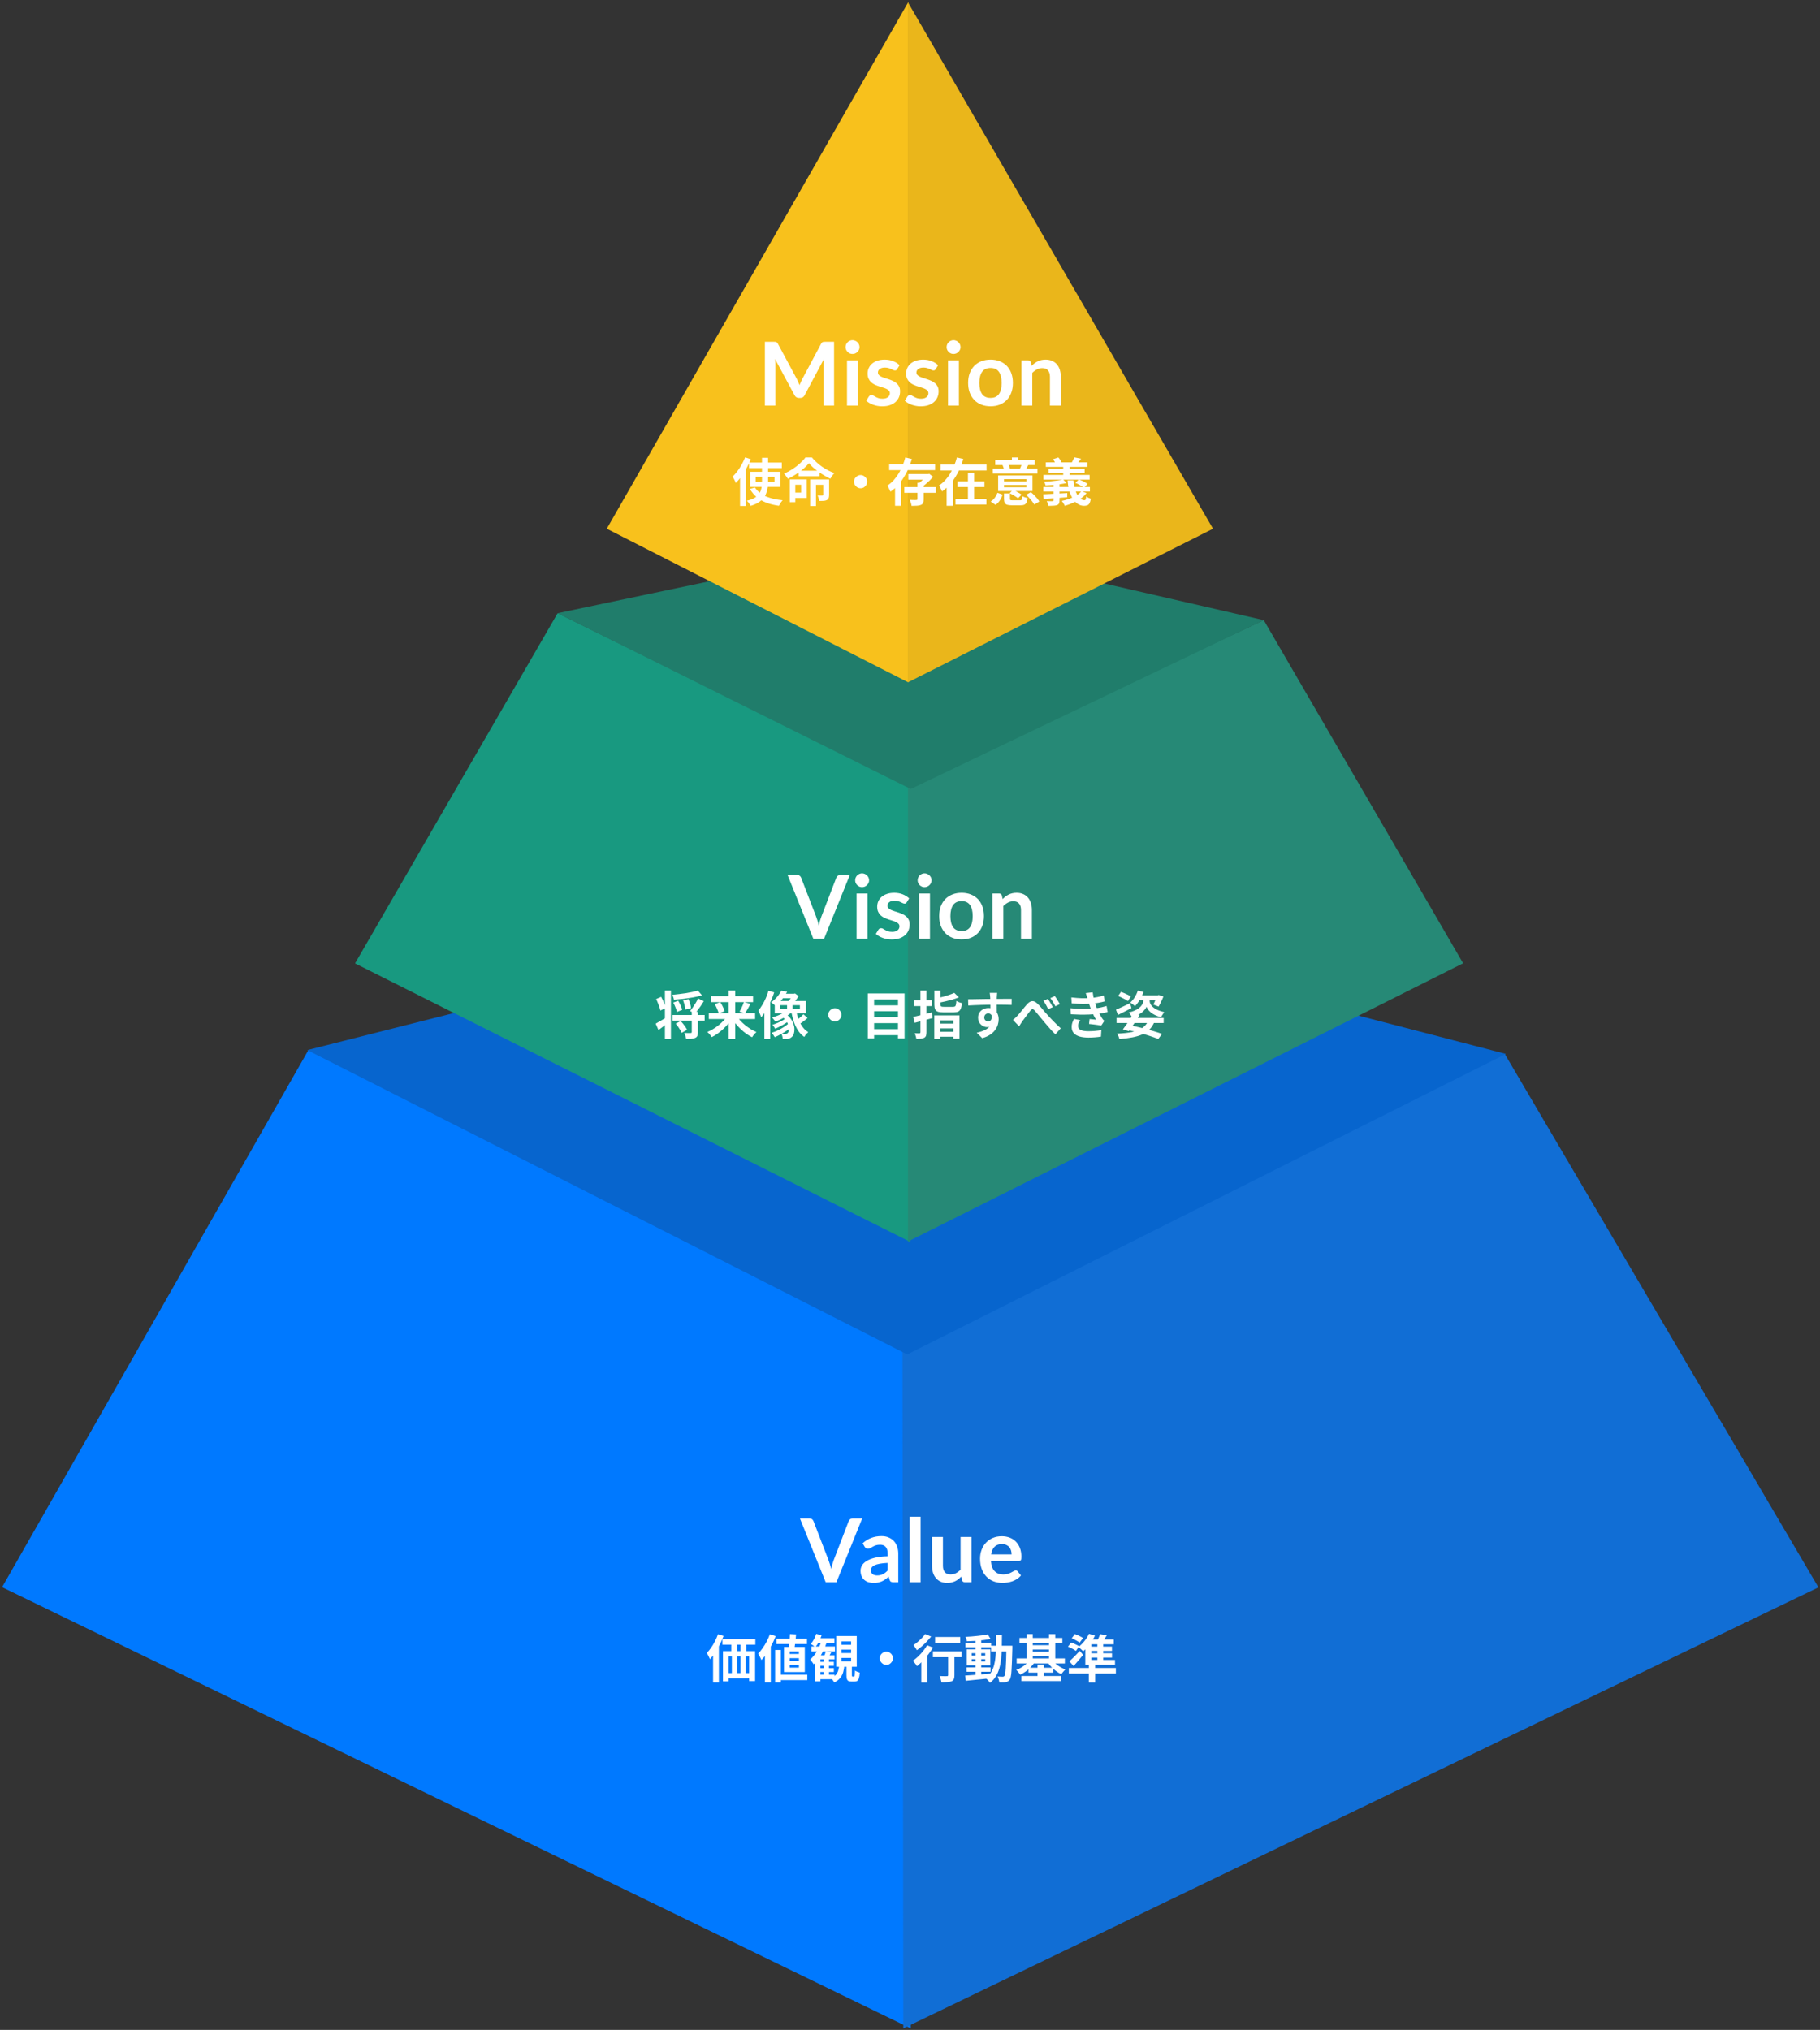 <svg width="495" height="552" viewBox="0 0 495 552" fill="none" xmlns="http://www.w3.org/2000/svg">
<rect x="0" y="0" width="495" height="552" fill="#333333" stroke="none"/>
<path d="M247.715 367.258V551.584L0.572 431.609L83.882 285.549L247.715 367.258Z" fill="#0079FF"/>
<path d="M409.257 286.593L494.572 431.658L245.673 551.584L245.45 367.265L409.257 286.593Z" fill="#116ED5"/>
<path d="M246.741 244.331L83.572 285.553L246.741 368.317L409.572 286.594L246.741 244.331Z" fill="#0765CE"/>
<path d="M247.715 214.061L247.563 337.719L96.563 261.976L151.666 166.743L247.715 214.061Z" fill="#189980"/>
<path d="M397.937 261.951L343.712 168.628L246.937 214.032V337.612L397.937 261.951Z" fill="#268976"/>
<path d="M151.666 166.745L247.701 146.56L343.718 168.639L247.701 214.552L151.666 166.745Z" fill="#207D6B"/>
<path d="M247.028 185.558V0.584L165.033 143.778L247.028 185.558Z" fill="#F8C11C"/>
<path d="M246.914 185.558L329.914 143.778L246.914 0.584V185.558Z" fill="#EAB61B"/>
<path d="M216.743 103.098C216.879 103.354 217.003 103.622 217.115 103.902C217.235 104.174 217.351 104.45 217.463 104.73C217.575 104.442 217.691 104.158 217.811 103.878C217.931 103.598 218.059 103.33 218.195 103.074L223.331 93.462C223.395 93.342 223.459 93.246 223.523 93.174C223.595 93.102 223.671 93.05 223.751 93.018C223.839 92.986 223.935 92.966 224.039 92.958C224.143 92.95 224.267 92.946 224.411 92.946H226.847V110.298H224.003V99.09C224.003 98.882 224.007 98.654 224.015 98.406C224.031 98.158 224.051 97.906 224.075 97.65L218.831 107.49C218.711 107.714 218.555 107.89 218.363 108.018C218.171 108.138 217.947 108.198 217.691 108.198H217.247C216.991 108.198 216.767 108.138 216.575 108.018C216.383 107.89 216.227 107.714 216.107 107.49L210.791 97.614C210.823 97.878 210.843 98.138 210.851 98.394C210.867 98.642 210.875 98.874 210.875 99.09V110.298H208.031V92.946H210.467C210.611 92.946 210.735 92.95 210.839 92.958C210.943 92.966 211.035 92.986 211.115 93.018C211.203 93.05 211.283 93.102 211.355 93.174C211.427 93.246 211.495 93.342 211.559 93.462L216.743 103.098ZM233.331 97.986V110.298H230.367V97.986H233.331ZM233.775 94.398C233.775 94.654 233.723 94.894 233.619 95.118C233.515 95.342 233.375 95.538 233.199 95.706C233.031 95.874 232.831 96.01 232.599 96.114C232.367 96.21 232.119 96.258 231.855 96.258C231.599 96.258 231.355 96.21 231.123 96.114C230.899 96.01 230.703 95.874 230.535 95.706C230.367 95.538 230.231 95.342 230.127 95.118C230.031 94.894 229.983 94.654 229.983 94.398C229.983 94.134 230.031 93.886 230.127 93.654C230.231 93.422 230.367 93.222 230.535 93.054C230.703 92.886 230.899 92.754 231.123 92.658C231.355 92.554 231.599 92.502 231.855 92.502C232.119 92.502 232.367 92.554 232.599 92.658C232.831 92.754 233.031 92.886 233.199 93.054C233.375 93.222 233.515 93.422 233.619 93.654C233.723 93.886 233.775 94.134 233.775 94.398ZM243.999 100.386C243.919 100.514 243.835 100.606 243.747 100.662C243.659 100.71 243.547 100.734 243.411 100.734C243.267 100.734 243.111 100.694 242.943 100.614C242.783 100.534 242.595 100.446 242.379 100.35C242.163 100.246 241.915 100.154 241.635 100.074C241.363 99.994 241.039 99.954 240.663 99.954C240.079 99.954 239.619 100.078 239.283 100.326C238.947 100.574 238.779 100.898 238.779 101.298C238.779 101.562 238.863 101.786 239.031 101.97C239.207 102.146 239.435 102.302 239.715 102.438C240.003 102.574 240.327 102.698 240.687 102.81C241.047 102.914 241.415 103.03 241.791 103.158C242.167 103.286 242.535 103.434 242.895 103.602C243.255 103.762 243.575 103.97 243.855 104.226C244.143 104.474 244.371 104.774 244.539 105.126C244.715 105.478 244.803 105.902 244.803 106.398C244.803 106.99 244.695 107.538 244.479 108.042C244.263 108.538 243.947 108.97 243.531 109.338C243.115 109.698 242.599 109.982 241.983 110.19C241.375 110.39 240.675 110.49 239.883 110.49C239.459 110.49 239.043 110.45 238.635 110.37C238.235 110.298 237.847 110.194 237.471 110.058C237.103 109.922 236.759 109.762 236.439 109.578C236.127 109.394 235.851 109.194 235.611 108.978L236.295 107.85C236.383 107.714 236.487 107.61 236.607 107.538C236.727 107.466 236.879 107.43 237.063 107.43C237.247 107.43 237.419 107.482 237.579 107.586C237.747 107.69 237.939 107.802 238.155 107.922C238.371 108.042 238.623 108.154 238.911 108.258C239.207 108.362 239.579 108.414 240.027 108.414C240.379 108.414 240.679 108.374 240.927 108.294C241.183 108.206 241.391 108.094 241.551 107.958C241.719 107.822 241.839 107.666 241.911 107.49C241.991 107.306 242.031 107.118 242.031 106.926C242.031 106.638 241.943 106.402 241.767 106.218C241.599 106.034 241.371 105.874 241.083 105.738C240.803 105.602 240.479 105.482 240.111 105.378C239.751 105.266 239.379 105.146 238.995 105.018C238.619 104.89 238.247 104.742 237.879 104.574C237.519 104.398 237.195 104.178 236.907 103.914C236.627 103.65 236.399 103.326 236.223 102.942C236.055 102.558 235.971 102.094 235.971 101.55C235.971 101.046 236.071 100.566 236.271 100.11C236.471 99.654 236.763 99.258 237.147 98.922C237.539 98.578 238.023 98.306 238.599 98.106C239.183 97.898 239.855 97.794 240.615 97.794C241.463 97.794 242.235 97.934 242.931 98.214C243.627 98.494 244.207 98.862 244.671 99.318L243.999 100.386ZM254.475 100.386C254.395 100.514 254.311 100.606 254.223 100.662C254.135 100.71 254.023 100.734 253.887 100.734C253.743 100.734 253.587 100.694 253.419 100.614C253.259 100.534 253.071 100.446 252.855 100.35C252.639 100.246 252.391 100.154 252.111 100.074C251.839 99.994 251.515 99.954 251.139 99.954C250.555 99.954 250.095 100.078 249.759 100.326C249.423 100.574 249.255 100.898 249.255 101.298C249.255 101.562 249.339 101.786 249.507 101.97C249.683 102.146 249.911 102.302 250.191 102.438C250.479 102.574 250.803 102.698 251.163 102.81C251.523 102.914 251.891 103.03 252.267 103.158C252.643 103.286 253.011 103.434 253.371 103.602C253.731 103.762 254.051 103.97 254.331 104.226C254.619 104.474 254.847 104.774 255.015 105.126C255.191 105.478 255.279 105.902 255.279 106.398C255.279 106.99 255.171 107.538 254.955 108.042C254.739 108.538 254.423 108.97 254.007 109.338C253.591 109.698 253.075 109.982 252.459 110.19C251.851 110.39 251.151 110.49 250.359 110.49C249.935 110.49 249.519 110.45 249.111 110.37C248.711 110.298 248.323 110.194 247.947 110.058C247.579 109.922 247.235 109.762 246.915 109.578C246.603 109.394 246.327 109.194 246.087 108.978L246.771 107.85C246.859 107.714 246.963 107.61 247.083 107.538C247.203 107.466 247.355 107.43 247.539 107.43C247.723 107.43 247.895 107.482 248.055 107.586C248.223 107.69 248.415 107.802 248.631 107.922C248.847 108.042 249.099 108.154 249.387 108.258C249.683 108.362 250.055 108.414 250.503 108.414C250.855 108.414 251.155 108.374 251.403 108.294C251.659 108.206 251.867 108.094 252.027 107.958C252.195 107.822 252.315 107.666 252.387 107.49C252.467 107.306 252.507 107.118 252.507 106.926C252.507 106.638 252.419 106.402 252.243 106.218C252.075 106.034 251.847 105.874 251.559 105.738C251.279 105.602 250.955 105.482 250.587 105.378C250.227 105.266 249.855 105.146 249.471 105.018C249.095 104.89 248.723 104.742 248.355 104.574C247.995 104.398 247.671 104.178 247.383 103.914C247.103 103.65 246.875 103.326 246.699 102.942C246.531 102.558 246.447 102.094 246.447 101.55C246.447 101.046 246.547 100.566 246.747 100.11C246.947 99.654 247.239 99.258 247.623 98.922C248.015 98.578 248.499 98.306 249.075 98.106C249.659 97.898 250.331 97.794 251.091 97.794C251.939 97.794 252.711 97.934 253.407 98.214C254.103 98.494 254.683 98.862 255.147 99.318L254.475 100.386ZM260.8 97.986V110.298H257.836V97.986H260.8ZM261.244 94.398C261.244 94.654 261.192 94.894 261.088 95.118C260.984 95.342 260.844 95.538 260.668 95.706C260.5 95.874 260.3 96.01 260.068 96.114C259.836 96.21 259.588 96.258 259.324 96.258C259.068 96.258 258.824 96.21 258.592 96.114C258.368 96.01 258.172 95.874 258.004 95.706C257.836 95.538 257.7 95.342 257.596 95.118C257.5 94.894 257.452 94.654 257.452 94.398C257.452 94.134 257.5 93.886 257.596 93.654C257.7 93.422 257.836 93.222 258.004 93.054C258.172 92.886 258.368 92.754 258.592 92.658C258.824 92.554 259.068 92.502 259.324 92.502C259.588 92.502 259.836 92.554 260.068 92.658C260.3 92.754 260.5 92.886 260.668 93.054C260.844 93.222 260.984 93.422 261.088 93.654C261.192 93.886 261.244 94.134 261.244 94.398ZM269.416 97.794C270.336 97.794 271.168 97.942 271.912 98.238C272.664 98.534 273.304 98.954 273.832 99.498C274.36 100.042 274.768 100.706 275.056 101.49C275.344 102.274 275.488 103.15 275.488 104.118C275.488 105.094 275.344 105.974 275.056 106.758C274.768 107.542 274.36 108.21 273.832 108.762C273.304 109.314 272.664 109.738 271.912 110.034C271.168 110.33 270.336 110.478 269.416 110.478C268.496 110.478 267.66 110.33 266.908 110.034C266.156 109.738 265.512 109.314 264.976 108.762C264.448 108.21 264.036 107.542 263.74 106.758C263.452 105.974 263.308 105.094 263.308 104.118C263.308 103.15 263.452 102.274 263.74 101.49C264.036 100.706 264.448 100.042 264.976 99.498C265.512 98.954 266.156 98.534 266.908 98.238C267.66 97.942 268.496 97.794 269.416 97.794ZM269.416 108.198C270.44 108.198 271.196 107.854 271.684 107.166C272.18 106.478 272.428 105.47 272.428 104.142C272.428 102.814 272.18 101.802 271.684 101.106C271.196 100.41 270.44 100.062 269.416 100.062C268.376 100.062 267.608 100.414 267.112 101.118C266.616 101.814 266.368 102.822 266.368 104.142C266.368 105.462 266.616 106.47 267.112 107.166C267.608 107.854 268.376 108.198 269.416 108.198ZM277.8 110.298V97.986H279.612C279.996 97.986 280.248 98.166 280.368 98.526L280.572 99.498C280.82 99.242 281.08 99.01 281.352 98.802C281.632 98.594 281.924 98.414 282.228 98.262C282.54 98.11 282.872 97.994 283.224 97.914C283.576 97.834 283.96 97.794 284.376 97.794C285.048 97.794 285.644 97.91 286.164 98.142C286.684 98.366 287.116 98.686 287.46 99.102C287.812 99.51 288.076 100.002 288.252 100.578C288.436 101.146 288.528 101.774 288.528 102.462V110.298H285.564V102.462C285.564 101.71 285.388 101.13 285.036 100.722C284.692 100.306 284.172 100.098 283.476 100.098C282.964 100.098 282.484 100.214 282.036 100.446C281.588 100.678 281.164 100.994 280.764 101.394V110.298H277.8Z" fill="white"/>
<path d="M203.716 125.78H212.634V127.292H203.716V125.78ZM205.536 129.644V131.03H210.646V129.644H205.536ZM204.01 128.286H212.27V132.402H204.01V128.286ZM205.326 132.556C205.755 133.219 206.325 133.793 207.034 134.278C207.743 134.754 208.588 135.137 209.568 135.426C210.548 135.716 211.645 135.916 212.858 136.028C212.737 136.15 212.611 136.299 212.48 136.476C212.359 136.654 212.242 136.836 212.13 137.022C212.027 137.209 211.939 137.377 211.864 137.526C210.604 137.358 209.47 137.083 208.462 136.7C207.463 136.327 206.591 135.832 205.844 135.216C205.107 134.591 204.477 133.84 203.954 132.962L205.326 132.556ZM207.244 124.492H208.91V130.876C208.91 131.446 208.873 132.006 208.798 132.556C208.723 133.098 208.588 133.62 208.392 134.124C208.205 134.619 207.935 135.081 207.58 135.51C207.225 135.94 206.768 136.327 206.208 136.672C205.648 137.018 204.967 137.307 204.164 137.54C204.108 137.419 204.015 137.27 203.884 137.092C203.763 136.924 203.637 136.752 203.506 136.574C203.375 136.406 203.249 136.266 203.128 136.154C203.884 135.986 204.509 135.772 205.004 135.51C205.508 135.24 205.909 134.932 206.208 134.586C206.507 134.241 206.731 133.872 206.88 133.48C207.029 133.079 207.127 132.659 207.174 132.22C207.221 131.782 207.244 131.329 207.244 130.862V124.492ZM202.652 124.366L204.206 124.87C203.889 125.664 203.511 126.457 203.072 127.25C202.643 128.034 202.176 128.781 201.672 129.49C201.177 130.19 200.664 130.806 200.132 131.338C200.085 131.198 200.011 131.021 199.908 130.806C199.805 130.592 199.693 130.372 199.572 130.148C199.451 129.924 199.343 129.747 199.25 129.616C199.698 129.187 200.132 128.692 200.552 128.132C200.981 127.572 201.373 126.97 201.728 126.326C202.083 125.682 202.391 125.029 202.652 124.366ZM201.28 128.258L202.876 126.662V126.676V137.582H201.28V128.258ZM220.012 125.962C219.62 126.457 219.121 126.961 218.514 127.474C217.907 127.988 217.24 128.482 216.512 128.958C215.793 129.425 215.051 129.84 214.286 130.204C214.211 130.064 214.113 129.91 213.992 129.742C213.88 129.574 213.759 129.406 213.628 129.238C213.497 129.061 213.371 128.912 213.25 128.79C214.043 128.454 214.813 128.044 215.56 127.558C216.316 127.064 216.993 126.541 217.59 125.99C218.197 125.44 218.687 124.908 219.06 124.394H220.824C221.216 124.87 221.65 125.323 222.126 125.752C222.602 126.182 223.101 126.578 223.624 126.942C224.156 127.306 224.697 127.633 225.248 127.922C225.808 128.202 226.373 128.445 226.942 128.65C226.727 128.865 226.522 129.112 226.326 129.392C226.139 129.663 225.971 129.924 225.822 130.176C225.299 129.924 224.763 129.64 224.212 129.322C223.661 128.996 223.125 128.646 222.602 128.272C222.079 127.899 221.594 127.516 221.146 127.124C220.707 126.732 220.329 126.345 220.012 125.962ZM217.226 128.006H222.882V129.504H217.226V128.006ZM215.518 130.358H219.424V135.412H215.518V133.956H217.898V131.814H215.518V130.358ZM220.334 130.372H224.366V131.828H221.93V137.596H220.334V130.372ZM223.89 130.372H225.5V134.572C225.5 134.927 225.458 135.216 225.374 135.44C225.299 135.664 225.136 135.842 224.884 135.972C224.651 136.094 224.361 136.168 224.016 136.196C223.68 136.215 223.283 136.224 222.826 136.224C222.798 136 222.737 135.744 222.644 135.454C222.56 135.165 222.471 134.918 222.378 134.712C222.649 134.722 222.91 134.731 223.162 134.74C223.414 134.74 223.582 134.736 223.666 134.726C223.75 134.726 223.806 134.712 223.834 134.684C223.871 134.656 223.89 134.6 223.89 134.516V130.372ZM214.804 130.358H216.302V136.546H214.804V130.358ZM234.068 129.182C234.404 129.182 234.703 129.266 234.964 129.434C235.235 129.593 235.449 129.808 235.608 130.078C235.776 130.34 235.86 130.638 235.86 130.974C235.86 131.301 235.776 131.6 235.608 131.87C235.449 132.141 235.235 132.36 234.964 132.528C234.703 132.687 234.404 132.766 234.068 132.766C233.741 132.766 233.443 132.687 233.172 132.528C232.901 132.36 232.682 132.141 232.514 131.87C232.355 131.6 232.276 131.301 232.276 130.974C232.276 130.638 232.355 130.34 232.514 130.078C232.682 129.808 232.901 129.593 233.172 129.434C233.443 129.266 233.741 129.182 234.068 129.182ZM245.954 132.444H254.536V134.012H245.954V132.444ZM247.032 128.916H252.38V130.428H247.032V128.916ZM249.524 131.282H251.218V135.762C251.218 136.182 251.167 136.509 251.064 136.742C250.971 136.985 250.775 137.167 250.476 137.288C250.177 137.419 249.818 137.494 249.398 137.512C248.987 137.54 248.497 137.554 247.928 137.554C247.9 137.302 247.839 137.027 247.746 136.728C247.662 136.43 247.569 136.164 247.466 135.93C247.699 135.94 247.937 135.949 248.18 135.958C248.423 135.968 248.637 135.972 248.824 135.972C249.02 135.963 249.151 135.958 249.216 135.958C249.337 135.949 249.417 135.93 249.454 135.902C249.501 135.874 249.524 135.814 249.524 135.72V131.282ZM251.974 128.916H252.394L252.73 128.832L253.78 129.658C253.509 129.976 253.201 130.307 252.856 130.652C252.511 130.988 252.151 131.315 251.778 131.632C251.414 131.94 251.055 132.211 250.7 132.444C250.597 132.295 250.453 132.122 250.266 131.926C250.089 131.73 249.935 131.581 249.804 131.478C250.075 131.282 250.35 131.054 250.63 130.792C250.91 130.522 251.167 130.246 251.4 129.966C251.643 129.686 251.834 129.444 251.974 129.238V128.916ZM241.838 126.228H254.326V127.838H241.838V126.228ZM246.22 124.394L248.012 124.814C247.667 125.953 247.233 127.073 246.71 128.174C246.187 129.266 245.553 130.288 244.806 131.24C244.069 132.192 243.196 133.014 242.188 133.704C242.132 133.546 242.053 133.368 241.95 133.172C241.857 132.967 241.754 132.762 241.642 132.556C241.539 132.351 241.441 132.183 241.348 132.052C241.983 131.632 242.561 131.133 243.084 130.554C243.607 129.966 244.069 129.336 244.47 128.664C244.871 127.983 245.217 127.278 245.506 126.55C245.805 125.822 246.043 125.104 246.22 124.394ZM243.434 130.232H245.128V137.526H243.434V130.232ZM255.838 126.34H268.326V127.95H255.838V126.34ZM260.402 130.876H267.752V132.43H260.402V130.876ZM259.87 135.636H268.284V137.19H259.87V135.636ZM263.258 128.552H264.952V136.462H263.258V128.552ZM260.262 124.394L262.012 124.814C261.667 125.934 261.233 127.04 260.71 128.132C260.187 129.224 259.557 130.242 258.82 131.184C258.083 132.127 257.215 132.939 256.216 133.62C256.16 133.462 256.081 133.284 255.978 133.088C255.885 132.892 255.787 132.696 255.684 132.5C255.581 132.304 255.483 132.141 255.39 132.01C256.025 131.6 256.599 131.105 257.112 130.526C257.635 129.948 258.097 129.318 258.498 128.636C258.899 127.955 259.245 127.255 259.534 126.536C259.833 125.818 260.075 125.104 260.262 124.394ZM257.462 130.26H259.156V137.526H257.462V130.26ZM273.072 132.5H279.148V131.884H273.072V132.5ZM273.072 130.904H279.148V130.302H273.072V130.904ZM280.814 129.28V133.536H271.476V129.28H280.814ZM279.666 126.466C279.517 126.737 279.377 126.984 279.246 127.208C279.115 127.423 278.999 127.61 278.896 127.768L277.412 127.446C277.505 127.25 277.599 127.036 277.692 126.802C277.785 126.56 277.86 126.345 277.916 126.158L279.666 126.466ZM274.192 126.158C274.304 126.354 274.402 126.574 274.486 126.816C274.579 127.05 274.649 127.255 274.696 127.432L273.1 127.796C273.063 127.61 273.002 127.39 272.918 127.138C272.843 126.886 272.759 126.662 272.666 126.466L274.192 126.158ZM276.894 124.394V126.088H275.214V124.394H276.894ZM282.172 127.46V128.762H270.006V127.46H282.172ZM281.43 125.15V126.452H270.678V125.15H281.43ZM272.708 134.502C272.512 135.034 272.26 135.548 271.952 136.042C271.653 136.528 271.257 136.938 270.762 137.274L269.446 136.378C269.885 136.108 270.263 135.758 270.58 135.328C270.897 134.899 271.135 134.456 271.294 133.998L272.708 134.502ZM280.38 133.83C280.669 134.064 280.963 134.33 281.262 134.628C281.561 134.927 281.836 135.226 282.088 135.524C282.34 135.823 282.536 136.108 282.676 136.378L281.29 137.19C281.159 136.938 280.973 136.654 280.73 136.336C280.497 136.028 280.235 135.72 279.946 135.412C279.657 135.095 279.367 134.81 279.078 134.558L280.38 133.83ZM275.508 133.214C275.779 133.326 276.059 133.457 276.348 133.606C276.647 133.756 276.927 133.91 277.188 134.068C277.459 134.218 277.678 134.367 277.846 134.516L276.88 135.496C276.721 135.347 276.511 135.193 276.25 135.034C275.998 134.866 275.727 134.703 275.438 134.544C275.149 134.376 274.873 134.232 274.612 134.11L275.508 133.214ZM274.696 135.636C274.696 135.823 274.743 135.94 274.836 135.986C274.939 136.024 275.149 136.042 275.466 136.042C275.541 136.042 275.662 136.042 275.83 136.042C275.998 136.042 276.185 136.042 276.39 136.042C276.595 136.042 276.787 136.042 276.964 136.042C277.151 136.042 277.291 136.042 277.384 136.042C277.561 136.042 277.692 136.019 277.776 135.972C277.86 135.916 277.921 135.809 277.958 135.65C278.005 135.482 278.037 135.235 278.056 134.908C278.224 135.02 278.448 135.128 278.728 135.23C279.017 135.324 279.269 135.389 279.484 135.426C279.428 135.958 279.33 136.364 279.19 136.644C279.05 136.934 278.849 137.13 278.588 137.232C278.336 137.344 277.986 137.4 277.538 137.4C277.463 137.4 277.347 137.4 277.188 137.4C277.039 137.4 276.871 137.4 276.684 137.4C276.497 137.4 276.311 137.4 276.124 137.4C275.937 137.4 275.765 137.4 275.606 137.4C275.457 137.4 275.345 137.4 275.27 137.4C274.682 137.4 274.229 137.349 273.912 137.246C273.595 137.144 273.375 136.962 273.254 136.7C273.133 136.448 273.072 136.103 273.072 135.664V134.18H274.696V135.636ZM284.44 125.724H295.724V126.956H284.44V125.724ZM285.182 127.474H294.996V128.636H285.182V127.474ZM283.796 129.154H296.354V130.414H283.796V129.154ZM283.768 132.416H296.424V133.662H283.768V132.416ZM289.172 126.438H290.908V129.784H289.172V126.438ZM292.182 124.366L294.03 124.73C293.834 125.01 293.643 125.272 293.456 125.514C293.269 125.757 293.106 125.967 292.966 126.144L291.51 125.766C291.631 125.561 291.753 125.328 291.874 125.066C292.005 124.805 292.107 124.572 292.182 124.366ZM283.726 134.404C284.277 134.376 284.902 134.348 285.602 134.32C286.311 134.283 287.063 134.246 287.856 134.208C288.659 134.162 289.461 134.115 290.264 134.068L290.25 135.202C289.494 135.258 288.733 135.319 287.968 135.384C287.203 135.44 286.47 135.496 285.77 135.552C285.07 135.599 284.435 135.641 283.866 135.678L283.726 134.404ZM286.554 130.988H288.164V136.084C288.164 136.458 288.113 136.738 288.01 136.924C287.917 137.111 287.739 137.251 287.478 137.344C287.207 137.438 286.885 137.494 286.512 137.512C286.139 137.54 285.691 137.554 285.168 137.554C285.121 137.349 285.051 137.125 284.958 136.882C284.874 136.649 284.781 136.444 284.678 136.266C284.893 136.276 285.107 136.285 285.322 136.294C285.546 136.294 285.742 136.294 285.91 136.294C286.087 136.285 286.209 136.28 286.274 136.28C286.377 136.28 286.447 136.266 286.484 136.238C286.531 136.201 286.554 136.136 286.554 136.042V130.988ZM289.13 130.372L290.096 131.352C289.573 131.474 288.985 131.581 288.332 131.674C287.679 131.758 287.011 131.828 286.33 131.884C285.649 131.94 284.995 131.978 284.37 131.996C284.342 131.856 284.291 131.688 284.216 131.492C284.151 131.296 284.085 131.128 284.02 130.988C284.627 130.96 285.243 130.918 285.868 130.862C286.503 130.806 287.105 130.736 287.674 130.652C288.253 130.568 288.738 130.475 289.13 130.372ZM290.362 130.61H291.958C291.995 131.357 292.098 132.057 292.266 132.71C292.443 133.364 292.667 133.942 292.938 134.446C293.218 134.941 293.526 135.328 293.862 135.608C294.198 135.879 294.553 136.014 294.926 136.014C295.103 136.014 295.22 135.94 295.276 135.79C295.341 135.641 295.393 135.366 295.43 134.964C295.589 135.114 295.785 135.244 296.018 135.356C296.251 135.468 296.471 135.557 296.676 135.622C296.592 136.154 296.475 136.556 296.326 136.826C296.186 137.097 295.995 137.284 295.752 137.386C295.519 137.489 295.215 137.54 294.842 137.54C294.207 137.54 293.629 137.363 293.106 137.008C292.583 136.654 292.126 136.164 291.734 135.538C291.342 134.913 291.029 134.18 290.796 133.34C290.563 132.5 290.418 131.59 290.362 130.61ZM294.1 133.578L295.528 134.068C295.099 134.628 294.567 135.132 293.932 135.58C293.307 136.019 292.621 136.397 291.874 136.714C291.137 137.041 290.381 137.316 289.606 137.54C289.559 137.419 289.485 137.274 289.382 137.106C289.289 136.948 289.186 136.784 289.074 136.616C288.962 136.448 288.864 136.313 288.78 136.21C289.499 136.061 290.199 135.865 290.88 135.622C291.561 135.37 292.182 135.076 292.742 134.74C293.311 134.404 293.764 134.017 294.1 133.578ZM292.476 131.324L293.4 130.358C293.68 130.452 293.969 130.568 294.268 130.708C294.567 130.848 294.851 130.998 295.122 131.156C295.393 131.306 295.612 131.455 295.78 131.604L294.814 132.654C294.655 132.505 294.445 132.351 294.184 132.192C293.923 132.034 293.643 131.875 293.344 131.716C293.045 131.558 292.756 131.427 292.476 131.324ZM286.386 124.884L287.856 124.394C288.033 124.59 288.201 124.814 288.36 125.066C288.528 125.309 288.649 125.524 288.724 125.71L287.17 126.284C287.114 126.088 287.011 125.86 286.862 125.598C286.713 125.328 286.554 125.09 286.386 124.884Z" fill="white"/>
<path d="M214.202 237.93H216.806C217.086 237.93 217.314 237.998 217.49 238.134C217.666 238.27 217.798 238.446 217.886 238.662L221.966 249.246C222.102 249.59 222.23 249.97 222.35 250.386C222.478 250.794 222.598 251.226 222.71 251.682C222.894 250.762 223.122 249.95 223.394 249.246L227.462 238.662C227.534 238.478 227.662 238.31 227.846 238.158C228.03 238.006 228.258 237.93 228.53 237.93H231.134L224.126 255.282H221.21L214.202 237.93ZM235.933 242.97V255.282H232.969V242.97H235.933ZM236.377 239.382C236.377 239.638 236.325 239.878 236.221 240.102C236.117 240.326 235.977 240.522 235.801 240.69C235.633 240.858 235.433 240.994 235.201 241.098C234.969 241.194 234.721 241.242 234.457 241.242C234.201 241.242 233.957 241.194 233.725 241.098C233.501 240.994 233.305 240.858 233.137 240.69C232.969 240.522 232.833 240.326 232.729 240.102C232.633 239.878 232.585 239.638 232.585 239.382C232.585 239.118 232.633 238.87 232.729 238.638C232.833 238.406 232.969 238.206 233.137 238.038C233.305 237.87 233.501 237.738 233.725 237.642C233.957 237.538 234.201 237.486 234.457 237.486C234.721 237.486 234.969 237.538 235.201 237.642C235.433 237.738 235.633 237.87 235.801 238.038C235.977 238.206 236.117 238.406 236.221 238.638C236.325 238.87 236.377 239.118 236.377 239.382ZM246.6 245.37C246.52 245.498 246.436 245.59 246.348 245.646C246.26 245.694 246.148 245.718 246.012 245.718C245.868 245.718 245.712 245.678 245.544 245.598C245.384 245.518 245.196 245.43 244.98 245.334C244.764 245.23 244.516 245.138 244.236 245.058C243.964 244.978 243.64 244.938 243.264 244.938C242.68 244.938 242.22 245.062 241.884 245.31C241.548 245.558 241.38 245.882 241.38 246.282C241.38 246.546 241.464 246.77 241.632 246.954C241.808 247.13 242.036 247.286 242.316 247.422C242.604 247.558 242.928 247.682 243.288 247.794C243.648 247.898 244.016 248.014 244.392 248.142C244.768 248.27 245.136 248.418 245.496 248.586C245.856 248.746 246.176 248.954 246.456 249.21C246.744 249.458 246.972 249.758 247.14 250.11C247.316 250.462 247.404 250.886 247.404 251.382C247.404 251.974 247.296 252.522 247.08 253.026C246.864 253.522 246.548 253.954 246.132 254.322C245.716 254.682 245.2 254.966 244.584 255.174C243.976 255.374 243.276 255.474 242.484 255.474C242.06 255.474 241.644 255.434 241.236 255.354C240.836 255.282 240.448 255.178 240.072 255.042C239.704 254.906 239.36 254.746 239.04 254.562C238.728 254.378 238.452 254.178 238.212 253.962L238.896 252.834C238.984 252.698 239.088 252.594 239.208 252.522C239.328 252.45 239.48 252.414 239.664 252.414C239.848 252.414 240.02 252.466 240.18 252.57C240.348 252.674 240.54 252.786 240.756 252.906C240.972 253.026 241.224 253.138 241.512 253.242C241.808 253.346 242.18 253.398 242.628 253.398C242.98 253.398 243.28 253.358 243.528 253.278C243.784 253.19 243.992 253.078 244.152 252.942C244.32 252.806 244.44 252.65 244.512 252.474C244.592 252.29 244.632 252.102 244.632 251.91C244.632 251.622 244.544 251.386 244.368 251.202C244.2 251.018 243.972 250.858 243.684 250.722C243.404 250.586 243.08 250.466 242.712 250.362C242.352 250.25 241.98 250.13 241.596 250.002C241.22 249.874 240.848 249.726 240.48 249.558C240.12 249.382 239.796 249.162 239.508 248.898C239.228 248.634 239 248.31 238.824 247.926C238.656 247.542 238.572 247.078 238.572 246.534C238.572 246.03 238.672 245.55 238.872 245.094C239.072 244.638 239.364 244.242 239.748 243.906C240.14 243.562 240.624 243.29 241.2 243.09C241.784 242.882 242.456 242.778 243.216 242.778C244.064 242.778 244.836 242.918 245.532 243.198C246.228 243.478 246.808 243.846 247.272 244.302L246.6 245.37ZM252.925 242.97V255.282H249.961V242.97H252.925ZM253.369 239.382C253.369 239.638 253.317 239.878 253.213 240.102C253.109 240.326 252.969 240.522 252.793 240.69C252.625 240.858 252.425 240.994 252.193 241.098C251.961 241.194 251.713 241.242 251.449 241.242C251.193 241.242 250.949 241.194 250.717 241.098C250.493 240.994 250.297 240.858 250.129 240.69C249.961 240.522 249.825 240.326 249.721 240.102C249.625 239.878 249.577 239.638 249.577 239.382C249.577 239.118 249.625 238.87 249.721 238.638C249.825 238.406 249.961 238.206 250.129 238.038C250.297 237.87 250.493 237.738 250.717 237.642C250.949 237.538 251.193 237.486 251.449 237.486C251.713 237.486 251.961 237.538 252.193 237.642C252.425 237.738 252.625 237.87 252.793 238.038C252.969 238.206 253.109 238.406 253.213 238.638C253.317 238.87 253.369 239.118 253.369 239.382ZM261.541 242.778C262.461 242.778 263.293 242.926 264.037 243.222C264.789 243.518 265.429 243.938 265.957 244.482C266.485 245.026 266.893 245.69 267.181 246.474C267.469 247.258 267.613 248.134 267.613 249.102C267.613 250.078 267.469 250.958 267.181 251.742C266.893 252.526 266.485 253.194 265.957 253.746C265.429 254.298 264.789 254.722 264.037 255.018C263.293 255.314 262.461 255.462 261.541 255.462C260.621 255.462 259.785 255.314 259.033 255.018C258.281 254.722 257.637 254.298 257.101 253.746C256.573 253.194 256.161 252.526 255.865 251.742C255.577 250.958 255.433 250.078 255.433 249.102C255.433 248.134 255.577 247.258 255.865 246.474C256.161 245.69 256.573 245.026 257.101 244.482C257.637 243.938 258.281 243.518 259.033 243.222C259.785 242.926 260.621 242.778 261.541 242.778ZM261.541 253.182C262.565 253.182 263.321 252.838 263.809 252.15C264.305 251.462 264.553 250.454 264.553 249.126C264.553 247.798 264.305 246.786 263.809 246.09C263.321 245.394 262.565 245.046 261.541 245.046C260.501 245.046 259.733 245.398 259.237 246.102C258.741 246.798 258.493 247.806 258.493 249.126C258.493 250.446 258.741 251.454 259.237 252.15C259.733 252.838 260.501 253.182 261.541 253.182ZM269.925 255.282V242.97H271.737C272.121 242.97 272.373 243.15 272.493 243.51L272.697 244.482C272.945 244.226 273.205 243.994 273.477 243.786C273.757 243.578 274.049 243.398 274.353 243.246C274.665 243.094 274.997 242.978 275.349 242.898C275.701 242.818 276.085 242.778 276.501 242.778C277.173 242.778 277.769 242.894 278.289 243.126C278.809 243.35 279.241 243.67 279.585 244.086C279.937 244.494 280.201 244.986 280.377 245.562C280.561 246.13 280.653 246.758 280.653 247.446V255.282H277.689V247.446C277.689 246.694 277.513 246.114 277.161 245.706C276.817 245.29 276.297 245.082 275.601 245.082C275.089 245.082 274.609 245.198 274.161 245.43C273.713 245.662 273.289 245.978 272.889 246.378V255.282H269.925Z" fill="white"/>
<path d="M182.912 276.014H191.648V277.554H182.912V276.014ZM188.148 275.132H189.814V280.704C189.814 281.124 189.763 281.456 189.66 281.698C189.557 281.941 189.361 282.123 189.072 282.244C188.792 282.375 188.447 282.454 188.036 282.482C187.635 282.51 187.163 282.524 186.622 282.524C186.585 282.291 186.515 282.016 186.412 281.698C186.319 281.39 186.216 281.12 186.104 280.886C186.347 280.896 186.585 280.905 186.818 280.914C187.061 280.924 187.275 280.928 187.462 280.928C187.649 280.919 187.779 280.914 187.854 280.914C187.966 280.905 188.041 280.886 188.078 280.858C188.125 280.83 188.148 280.77 188.148 280.676V275.132ZM189.8 269.364L190.934 270.666C190.215 270.872 189.427 271.054 188.568 271.212C187.709 271.362 186.827 271.492 185.922 271.604C185.017 271.707 184.144 271.791 183.304 271.856C183.276 271.66 183.215 271.432 183.122 271.17C183.038 270.909 182.954 270.694 182.87 270.526C183.486 270.461 184.111 270.391 184.746 270.316C185.39 270.242 186.015 270.158 186.622 270.064C187.238 269.962 187.812 269.854 188.344 269.742C188.885 269.621 189.371 269.495 189.8 269.364ZM183.122 272.626L184.466 272.136C184.615 272.398 184.765 272.678 184.914 272.976C185.063 273.266 185.194 273.555 185.306 273.844C185.418 274.124 185.502 274.381 185.558 274.614L184.116 275.174C184.051 274.838 183.92 274.432 183.724 273.956C183.537 273.48 183.337 273.037 183.122 272.626ZM185.796 272.052L187.252 271.688C187.411 272.071 187.56 272.496 187.7 272.962C187.84 273.42 187.924 273.812 187.952 274.138L186.412 274.544C186.393 274.218 186.323 273.826 186.202 273.368C186.09 272.902 185.955 272.463 185.796 272.052ZM183.78 278.366L185.138 277.652C185.362 277.895 185.586 278.156 185.81 278.436C186.034 278.716 186.239 278.996 186.426 279.276C186.613 279.556 186.762 279.813 186.874 280.046L185.404 280.858C185.311 280.625 185.175 280.364 184.998 280.074C184.83 279.785 184.639 279.491 184.424 279.192C184.209 278.894 183.995 278.618 183.78 278.366ZM180.84 269.378H182.478V282.524H180.84V269.378ZM178.334 278.366C178.689 278.18 179.123 277.932 179.636 277.624C180.149 277.316 180.677 276.999 181.218 276.672L181.75 278.058C181.321 278.413 180.877 278.768 180.42 279.122C179.963 279.477 179.519 279.808 179.09 280.116L178.334 278.366ZM178.446 271.674L179.818 271.072C179.995 271.39 180.168 271.735 180.336 272.108C180.504 272.472 180.653 272.827 180.784 273.172C180.924 273.518 181.027 273.83 181.092 274.11L179.608 274.796C179.561 274.516 179.473 274.199 179.342 273.844C179.221 273.48 179.081 273.112 178.922 272.738C178.773 272.356 178.614 272.001 178.446 271.674ZM189.856 271.52L191.424 272.248C191.181 272.659 190.92 273.07 190.64 273.48C190.36 273.882 190.08 274.269 189.8 274.642C189.52 275.006 189.254 275.333 189.002 275.622L187.686 274.936C187.929 274.638 188.185 274.297 188.456 273.914C188.727 273.522 188.983 273.121 189.226 272.71C189.478 272.29 189.688 271.894 189.856 271.52ZM192.782 275.496H205.368V277.106H192.782V275.496ZM193.44 270.904H204.822V272.514H193.44V270.904ZM198.186 269.378H199.964V282.524H198.186V269.378ZM202.344 272.472L204.108 272.99C203.94 273.308 203.767 273.625 203.59 273.942C203.413 274.26 203.24 274.558 203.072 274.838C202.904 275.118 202.745 275.366 202.596 275.58L201.14 275.09C201.28 274.857 201.425 274.591 201.574 274.292C201.733 273.984 201.877 273.672 202.008 273.354C202.148 273.037 202.26 272.743 202.344 272.472ZM194.378 273.074L195.876 272.5C196.053 272.752 196.221 273.028 196.38 273.326C196.539 273.616 196.679 273.905 196.8 274.194C196.931 274.474 197.024 274.731 197.08 274.964L195.47 275.608C195.423 275.375 195.344 275.114 195.232 274.824C195.129 274.535 195.003 274.236 194.854 273.928C194.705 273.611 194.546 273.326 194.378 273.074ZM197.906 276.154L199.264 276.7C198.937 277.251 198.559 277.788 198.13 278.31C197.71 278.824 197.248 279.314 196.744 279.78C196.249 280.238 195.736 280.662 195.204 281.054C194.672 281.437 194.131 281.764 193.58 282.034C193.496 281.894 193.384 281.736 193.244 281.558C193.104 281.381 192.959 281.208 192.81 281.04C192.661 280.872 192.521 280.737 192.39 280.634C192.931 280.401 193.468 280.126 194 279.808C194.532 279.482 195.041 279.122 195.526 278.73C196.011 278.329 196.455 277.914 196.856 277.484C197.267 277.046 197.617 276.602 197.906 276.154ZM200.3 276.168C200.58 276.616 200.916 277.06 201.308 277.498C201.709 277.937 202.148 278.352 202.624 278.744C203.109 279.136 203.613 279.496 204.136 279.822C204.668 280.149 205.2 280.424 205.732 280.648C205.611 280.76 205.471 280.9 205.312 281.068C205.163 281.236 205.018 281.409 204.878 281.586C204.747 281.764 204.64 281.922 204.556 282.062C204.005 281.792 203.464 281.465 202.932 281.082C202.409 280.7 201.901 280.275 201.406 279.808C200.921 279.342 200.468 278.847 200.048 278.324C199.628 277.802 199.255 277.265 198.928 276.714L200.3 276.168ZM212.508 269.392L214.09 269.686C213.707 270.377 213.259 271.054 212.746 271.716C212.233 272.37 211.621 272.981 210.912 273.55C210.772 273.392 210.585 273.219 210.352 273.032C210.119 272.846 209.904 272.706 209.708 272.612C210.147 272.295 210.543 271.954 210.898 271.59C211.262 271.226 211.575 270.858 211.836 270.484C212.107 270.102 212.331 269.738 212.508 269.392ZM212.956 270.232H216.064V271.45H211.976L212.956 270.232ZM212.228 273.34V274.404H217.548V273.34H212.228ZM210.716 272.206H219.158V275.538H210.716V272.206ZM214.062 272.71H215.56V274.936H214.062V272.71ZM214.314 274.53L215.56 275.034C215.177 275.408 214.725 275.772 214.202 276.126C213.689 276.472 213.143 276.789 212.564 277.078C211.995 277.358 211.439 277.601 210.898 277.806C210.833 277.704 210.744 277.587 210.632 277.456C210.52 277.316 210.408 277.176 210.296 277.036C210.184 276.896 210.081 276.784 209.988 276.7C210.52 276.551 211.057 276.364 211.598 276.14C212.139 275.916 212.648 275.669 213.124 275.398C213.6 275.128 213.997 274.838 214.314 274.53ZM212.592 276.42L213.712 275.734C214.263 276.117 214.711 276.546 215.056 277.022C215.401 277.489 215.653 277.97 215.812 278.464C215.98 278.959 216.064 279.44 216.064 279.906C216.073 280.364 216.017 280.774 215.896 281.138C215.775 281.502 215.597 281.782 215.364 281.978C215.14 282.184 214.911 282.324 214.678 282.398C214.454 282.482 214.188 282.534 213.88 282.552C213.731 282.552 213.567 282.548 213.39 282.538C213.222 282.529 213.054 282.52 212.886 282.51C212.877 282.314 212.839 282.081 212.774 281.81C212.718 281.54 212.625 281.302 212.494 281.096C212.699 281.124 212.891 281.143 213.068 281.152C213.255 281.162 213.418 281.166 213.558 281.166C213.698 281.166 213.824 281.148 213.936 281.11C214.057 281.073 214.165 280.998 214.258 280.886C214.398 280.746 214.496 280.513 214.552 280.186C214.608 279.85 214.585 279.463 214.482 279.024C214.379 278.586 214.179 278.138 213.88 277.68C213.581 277.223 213.152 276.803 212.592 276.42ZM214.048 276.658L214.958 277.274C214.631 277.564 214.235 277.867 213.768 278.184C213.301 278.492 212.807 278.782 212.284 279.052C211.771 279.323 211.285 279.552 210.828 279.738C210.744 279.58 210.632 279.398 210.492 279.192C210.352 278.987 210.212 278.819 210.072 278.688C210.52 278.548 210.996 278.371 211.5 278.156C212.004 277.942 212.48 277.704 212.928 277.442C213.385 277.172 213.759 276.91 214.048 276.658ZM214.72 278.086L215.77 278.814C215.387 279.216 214.907 279.622 214.328 280.032C213.759 280.434 213.157 280.812 212.522 281.166C211.897 281.512 211.295 281.806 210.716 282.048C210.613 281.862 210.483 281.652 210.324 281.418C210.165 281.194 210.007 281.008 209.848 280.858C210.277 280.728 210.721 280.564 211.178 280.368C211.635 280.163 212.088 279.934 212.536 279.682C212.984 279.43 213.395 279.169 213.768 278.898C214.151 278.618 214.468 278.348 214.72 278.086ZM218.514 275.818L219.648 276.812C219.312 277.12 218.948 277.424 218.556 277.722C218.164 278.012 217.805 278.254 217.478 278.45L216.54 277.54C216.745 277.4 216.965 277.232 217.198 277.036C217.441 276.84 217.679 276.635 217.912 276.42C218.155 276.196 218.355 275.996 218.514 275.818ZM216.54 274.81C216.699 275.65 216.918 276.453 217.198 277.218C217.487 277.974 217.847 278.651 218.276 279.248C218.715 279.846 219.233 280.322 219.83 280.676C219.709 280.77 219.578 280.896 219.438 281.054C219.307 281.204 219.177 281.358 219.046 281.516C218.925 281.684 218.827 281.838 218.752 281.978C218.099 281.53 217.539 280.961 217.072 280.27C216.615 279.58 216.232 278.791 215.924 277.904C215.625 277.008 215.383 276.052 215.196 275.034L216.54 274.81ZM215.56 270.232H215.924L216.218 270.148L217.198 270.862C216.946 271.282 216.652 271.716 216.316 272.164C215.98 272.612 215.653 272.995 215.336 273.312C215.224 273.154 215.075 272.976 214.888 272.78C214.701 272.584 214.543 272.426 214.412 272.304C214.627 272.071 214.846 271.782 215.07 271.436C215.294 271.082 215.457 270.774 215.56 270.512V270.232ZM209.008 269.406L210.562 269.868C210.301 270.68 209.983 271.502 209.61 272.332C209.246 273.163 208.845 273.952 208.406 274.698C207.967 275.436 207.51 276.084 207.034 276.644C206.997 276.514 206.931 276.332 206.838 276.098C206.745 275.865 206.642 275.632 206.53 275.398C206.418 275.165 206.32 274.974 206.236 274.824C206.609 274.386 206.969 273.877 207.314 273.298C207.669 272.72 207.991 272.099 208.28 271.436C208.569 270.764 208.812 270.088 209.008 269.406ZM207.888 273.256L209.442 271.702L209.484 271.73V282.524H207.888V273.256ZM227.068 274.166C227.404 274.166 227.703 274.25 227.964 274.418C228.235 274.577 228.449 274.792 228.608 275.062C228.776 275.324 228.86 275.622 228.86 275.958C228.86 276.285 228.776 276.584 228.608 276.854C228.449 277.125 228.235 277.344 227.964 277.512C227.703 277.671 227.404 277.75 227.068 277.75C226.741 277.75 226.443 277.671 226.172 277.512C225.901 277.344 225.682 277.125 225.514 276.854C225.355 276.584 225.276 276.285 225.276 275.958C225.276 275.622 225.355 275.324 225.514 275.062C225.682 274.792 225.901 274.577 226.172 274.418C226.443 274.25 226.741 274.166 227.068 274.166ZM237.246 273.382H244.848V274.978H237.246V273.382ZM237.246 276.63H244.848V278.226H237.246V276.63ZM237.246 279.864H244.848V281.502H237.246V279.864ZM236.042 270.148H246.024V282.384H244.232V271.786H237.736V282.384H236.042V270.148ZM254.13 269.392H255.81V273.2C255.81 273.462 255.866 273.625 255.978 273.69C256.099 273.756 256.361 273.788 256.762 273.788C256.846 273.788 256.963 273.788 257.112 273.788C257.271 273.788 257.448 273.788 257.644 273.788C257.849 273.788 258.055 273.788 258.26 273.788C258.465 273.788 258.652 273.788 258.82 273.788C258.988 273.788 259.119 273.788 259.212 273.788C259.445 273.788 259.618 273.751 259.73 273.676C259.851 273.602 259.935 273.448 259.982 273.214C260.038 272.981 260.08 272.636 260.108 272.178C260.285 272.3 260.528 272.421 260.836 272.542C261.144 272.654 261.41 272.734 261.634 272.78C261.569 273.443 261.457 273.961 261.298 274.334C261.139 274.698 260.906 274.95 260.598 275.09C260.29 275.23 259.865 275.3 259.324 275.3C259.24 275.3 259.105 275.3 258.918 275.3C258.741 275.3 258.535 275.3 258.302 275.3C258.078 275.3 257.849 275.3 257.616 275.3C257.383 275.3 257.173 275.3 256.986 275.3C256.809 275.3 256.683 275.3 256.608 275.3C255.955 275.3 255.446 275.24 255.082 275.118C254.727 274.997 254.48 274.782 254.34 274.474C254.2 274.166 254.13 273.746 254.13 273.214V269.392ZM259.548 269.994L260.794 271.212C260.281 271.418 259.716 271.614 259.1 271.8C258.484 271.978 257.854 272.141 257.21 272.29C256.575 272.44 255.959 272.57 255.362 272.682C255.325 272.505 255.255 272.295 255.152 272.052C255.049 271.81 254.956 271.604 254.872 271.436C255.432 271.315 255.997 271.18 256.566 271.03C257.145 270.872 257.691 270.704 258.204 270.526C258.727 270.34 259.175 270.162 259.548 269.994ZM254.102 276.112H260.948V282.468H259.282V277.484H255.698V282.524H254.102V276.112ZM254.942 278.352H259.842V279.654H254.942V278.352ZM254.886 280.578H259.842V281.922H254.886V280.578ZM248.362 276.532C248.801 276.439 249.295 276.327 249.846 276.196C250.406 276.066 250.989 275.926 251.596 275.776C252.212 275.618 252.823 275.459 253.43 275.3L253.64 276.84C252.8 277.074 251.951 277.302 251.092 277.526C250.243 277.75 249.468 277.956 248.768 278.142L248.362 276.532ZM248.586 272.024H253.416V273.578H248.586V272.024ZM250.336 269.378H251.974V280.718C251.974 281.129 251.932 281.446 251.848 281.67C251.764 281.894 251.601 282.076 251.358 282.216C251.125 282.338 250.835 282.417 250.49 282.454C250.145 282.492 249.725 282.51 249.23 282.51C249.202 282.296 249.141 282.039 249.048 281.74C248.964 281.442 248.871 281.185 248.768 280.97C249.039 280.98 249.3 280.989 249.552 280.998C249.804 280.998 249.977 280.998 250.07 280.998C250.163 280.989 250.229 280.966 250.266 280.928C250.313 280.891 250.336 280.826 250.336 280.732V269.378ZM271.21 269.994C271.201 270.069 271.187 270.19 271.168 270.358C271.159 270.517 271.149 270.68 271.14 270.848C271.131 271.007 271.121 271.124 271.112 271.198C271.103 271.385 271.098 271.637 271.098 271.954C271.098 272.262 271.098 272.608 271.098 272.99C271.098 273.373 271.098 273.76 271.098 274.152C271.107 274.535 271.112 274.899 271.112 275.244C271.121 275.58 271.126 275.86 271.126 276.084L269.376 275.496C269.376 275.319 269.376 275.086 269.376 274.796C269.376 274.498 269.376 274.176 269.376 273.83C269.376 273.476 269.371 273.126 269.362 272.78C269.362 272.435 269.357 272.122 269.348 271.842C269.339 271.562 269.329 271.352 269.32 271.212C269.301 270.923 269.278 270.671 269.25 270.456C269.222 270.232 269.199 270.078 269.18 269.994H271.21ZM263.3 271.73C263.711 271.73 264.177 271.726 264.7 271.716C265.223 271.707 265.769 271.698 266.338 271.688C266.907 271.679 267.467 271.67 268.018 271.66C268.569 271.651 269.087 271.646 269.572 271.646C270.057 271.637 270.477 271.632 270.832 271.632C271.187 271.632 271.574 271.632 271.994 271.632C272.414 271.623 272.829 271.618 273.24 271.618C273.651 271.618 274.024 271.618 274.36 271.618C274.705 271.618 274.971 271.618 275.158 271.618L275.144 273.27C274.705 273.252 274.127 273.238 273.408 273.228C272.689 273.21 271.812 273.2 270.776 273.2C270.141 273.2 269.497 273.21 268.844 273.228C268.191 273.238 267.542 273.252 266.898 273.27C266.254 273.289 265.633 273.312 265.036 273.34C264.439 273.359 263.874 273.387 263.342 273.424L263.3 271.73ZM270.874 275.874C270.874 276.64 270.781 277.274 270.594 277.778C270.417 278.282 270.146 278.665 269.782 278.926C269.418 279.178 268.965 279.304 268.424 279.304C268.163 279.304 267.887 279.248 267.598 279.136C267.318 279.024 267.057 278.861 266.814 278.646C266.571 278.432 266.375 278.166 266.226 277.848C266.086 277.531 266.016 277.158 266.016 276.728C266.016 276.196 266.142 275.739 266.394 275.356C266.646 274.964 266.982 274.661 267.402 274.446C267.831 274.222 268.303 274.11 268.816 274.11C269.432 274.11 269.945 274.25 270.356 274.53C270.776 274.801 271.089 275.17 271.294 275.636C271.509 276.103 271.616 276.63 271.616 277.218C271.616 277.676 271.541 278.152 271.392 278.646C271.243 279.141 270.995 279.626 270.65 280.102C270.314 280.569 269.857 280.994 269.278 281.376C268.709 281.759 267.995 282.072 267.136 282.314L265.638 280.83C266.235 280.709 266.791 280.55 267.304 280.354C267.817 280.158 268.265 279.911 268.648 279.612C269.04 279.314 269.343 278.945 269.558 278.506C269.782 278.068 269.894 277.54 269.894 276.924C269.894 276.476 269.782 276.14 269.558 275.916C269.343 275.692 269.082 275.58 268.774 275.58C268.597 275.58 268.424 275.622 268.256 275.706C268.088 275.79 267.953 275.916 267.85 276.084C267.747 276.252 267.696 276.458 267.696 276.7C267.696 277.018 267.803 277.274 268.018 277.47C268.242 277.657 268.494 277.75 268.774 277.75C268.998 277.75 269.194 277.68 269.362 277.54C269.539 277.4 269.656 277.167 269.712 276.84C269.768 276.514 269.721 276.075 269.572 275.524L270.874 275.874ZM275.503 277.358C275.709 277.19 275.9 277.022 276.077 276.854C276.264 276.686 276.465 276.49 276.679 276.266C276.838 276.089 277.02 275.879 277.225 275.636C277.44 275.384 277.664 275.114 277.897 274.824C278.131 274.535 278.364 274.246 278.597 273.956C278.831 273.667 279.059 273.396 279.283 273.144C279.769 272.584 280.245 272.286 280.711 272.248C281.178 272.202 281.668 272.43 282.181 272.934C282.508 273.242 282.839 273.597 283.175 273.998C283.511 274.39 283.843 274.782 284.169 275.174C284.505 275.557 284.809 275.898 285.079 276.196C285.303 276.439 285.546 276.7 285.807 276.98C286.069 277.251 286.344 277.536 286.633 277.834C286.923 278.124 287.221 278.422 287.529 278.73C287.847 279.029 288.173 279.328 288.509 279.626L287.039 281.278C286.703 280.961 286.353 280.606 285.989 280.214C285.635 279.813 285.285 279.412 284.939 279.01C284.603 278.6 284.286 278.226 283.987 277.89C283.698 277.545 283.395 277.181 283.077 276.798C282.769 276.416 282.466 276.047 282.167 275.692C281.878 275.338 281.621 275.039 281.397 274.796C281.239 274.61 281.094 274.493 280.963 274.446C280.842 274.4 280.725 274.414 280.613 274.488C280.501 274.554 280.375 274.67 280.235 274.838C280.105 275.016 279.941 275.226 279.745 275.468C279.559 275.711 279.363 275.968 279.157 276.238C278.961 276.509 278.765 276.775 278.569 277.036C278.383 277.288 278.215 277.512 278.065 277.708C277.907 277.942 277.748 278.184 277.589 278.436C277.44 278.688 277.305 278.908 277.183 279.094L275.503 277.358ZM285.009 271.632C285.14 271.828 285.289 272.062 285.457 272.332C285.625 272.594 285.789 272.864 285.947 273.144C286.106 273.415 286.237 273.658 286.339 273.872L285.079 274.418C284.939 274.129 284.804 273.858 284.673 273.606C284.543 273.345 284.407 273.098 284.267 272.864C284.127 272.622 283.969 272.379 283.791 272.136L285.009 271.632ZM286.885 270.862C287.035 271.049 287.193 271.278 287.361 271.548C287.529 271.81 287.693 272.076 287.851 272.346C288.019 272.608 288.155 272.841 288.257 273.046L287.039 273.634C286.89 273.336 286.745 273.065 286.605 272.822C286.465 272.58 286.321 272.342 286.171 272.108C286.022 271.875 285.859 271.646 285.681 271.422L286.885 270.862ZM291.379 271.226C292.406 271.348 293.349 271.422 294.207 271.45C295.075 271.469 295.878 271.45 296.615 271.394C297.259 271.338 297.875 271.254 298.463 271.142C299.051 271.03 299.63 270.886 300.199 270.708L300.423 272.318C299.919 272.458 299.373 272.58 298.785 272.682C298.197 272.785 297.595 272.864 296.979 272.92C296.261 272.976 295.43 273.004 294.487 273.004C293.554 272.995 292.551 272.939 291.477 272.836L291.379 271.226ZM291.127 274.166C291.977 274.241 292.789 274.292 293.563 274.32C294.338 274.348 295.066 274.348 295.747 274.32C296.429 274.292 297.049 274.255 297.609 274.208C298.365 274.143 299.014 274.05 299.555 273.928C300.097 273.798 300.568 273.676 300.969 273.564L301.249 275.216C300.829 275.319 300.367 275.417 299.863 275.51C299.359 275.604 298.823 275.683 298.253 275.748C297.656 275.804 296.97 275.851 296.195 275.888C295.43 275.916 294.623 275.926 293.773 275.916C292.924 275.898 292.075 275.865 291.225 275.818L291.127 274.166ZM295.803 271.618C295.738 271.357 295.663 271.1 295.579 270.848C295.495 270.587 295.402 270.321 295.299 270.05L297.189 269.84C297.245 270.279 297.315 270.713 297.399 271.142C297.493 271.562 297.595 271.968 297.707 272.36C297.829 272.752 297.945 273.13 298.057 273.494C298.169 273.812 298.314 274.176 298.491 274.586C298.678 274.988 298.879 275.394 299.093 275.804C299.308 276.206 299.523 276.57 299.737 276.896C299.831 277.027 299.924 277.153 300.017 277.274C300.12 277.386 300.237 277.498 300.367 277.61L299.513 278.898C299.252 278.842 298.925 278.786 298.533 278.73C298.151 278.674 297.749 278.623 297.329 278.576C296.919 278.53 296.541 278.488 296.195 278.45L296.335 277.12C296.625 277.148 296.937 277.176 297.273 277.204C297.619 277.232 297.894 277.26 298.099 277.288C297.726 276.663 297.404 276.052 297.133 275.454C296.872 274.857 296.653 274.302 296.475 273.788C296.363 273.462 296.27 273.182 296.195 272.948C296.121 272.706 296.051 272.482 295.985 272.276C295.929 272.062 295.869 271.842 295.803 271.618ZM293.815 277.414C293.647 277.648 293.503 277.89 293.381 278.142C293.26 278.385 293.199 278.66 293.199 278.968C293.199 279.482 293.437 279.855 293.913 280.088C294.399 280.312 295.103 280.424 296.027 280.424C296.69 280.424 297.315 280.396 297.903 280.34C298.501 280.284 299.047 280.21 299.541 280.116L299.443 281.894C298.958 281.978 298.412 282.044 297.805 282.09C297.199 282.137 296.611 282.16 296.041 282.16C295.108 282.16 294.301 282.062 293.619 281.866C292.947 281.67 292.425 281.367 292.051 280.956C291.678 280.536 291.487 279.995 291.477 279.332C291.468 278.884 291.524 278.483 291.645 278.128C291.776 277.764 291.921 277.414 292.079 277.078L293.815 277.414ZM303.685 276.812H316.495V278.184H303.685V276.812ZM308.291 275.608L309.943 276.042C309.645 276.528 309.323 277.036 308.977 277.568C308.632 278.1 308.291 278.614 307.955 279.108C307.619 279.594 307.307 280.028 307.017 280.41L305.407 279.906C305.697 279.533 306.014 279.099 306.359 278.604C306.705 278.11 307.045 277.601 307.381 277.078C307.727 276.556 308.03 276.066 308.291 275.608ZM312.337 277.484L313.975 277.904C313.621 278.735 313.168 279.43 312.617 279.99C312.076 280.541 311.413 280.984 310.629 281.32C309.855 281.656 308.959 281.918 307.941 282.104C306.924 282.3 305.762 282.45 304.455 282.552C304.399 282.3 304.311 282.039 304.189 281.768C304.077 281.498 303.951 281.269 303.811 281.082C305.389 281.017 306.737 280.872 307.857 280.648C308.987 280.424 309.92 280.065 310.657 279.57C311.395 279.066 311.955 278.371 312.337 277.484ZM306.401 280.032L307.269 278.8C308.343 279.015 309.421 279.258 310.503 279.528C311.586 279.79 312.608 280.065 313.569 280.354C314.531 280.634 315.357 280.9 316.047 281.152L315.025 282.538C314.353 282.268 313.555 281.983 312.631 281.684C311.717 281.386 310.727 281.096 309.663 280.816C308.599 280.527 307.512 280.266 306.401 280.032ZM309.467 269.378L311.007 269.77C310.746 270.498 310.41 271.203 309.999 271.884C309.589 272.566 309.155 273.135 308.697 273.592C308.604 273.499 308.478 273.396 308.319 273.284C308.17 273.163 308.011 273.042 307.843 272.92C307.685 272.799 307.54 272.701 307.409 272.626C307.857 272.244 308.259 271.763 308.613 271.184C308.977 270.606 309.262 270.004 309.467 269.378ZM303.517 274.558C304.012 274.362 304.6 274.106 305.281 273.788C305.963 273.462 306.653 273.13 307.353 272.794L307.731 274.124C307.115 274.451 306.485 274.778 305.841 275.104C305.197 275.422 304.605 275.72 304.063 276L303.517 274.558ZM311.833 271.254H312.687V272.22C312.687 272.351 312.715 272.514 312.771 272.71C312.837 272.906 312.949 273.121 313.107 273.354C313.275 273.588 313.509 273.821 313.807 274.054C314.106 274.278 314.489 274.493 314.955 274.698C315.422 274.904 315.991 275.081 316.663 275.23C316.523 275.408 316.365 275.636 316.187 275.916C316.019 276.187 315.875 276.416 315.753 276.602C315.156 276.453 314.624 276.266 314.157 276.042C313.7 275.818 313.313 275.576 312.995 275.314C312.678 275.044 312.421 274.773 312.225 274.502C312.039 274.232 311.908 273.984 311.833 273.76C311.749 273.975 311.605 274.218 311.399 274.488C311.194 274.759 310.928 275.03 310.601 275.3C310.275 275.562 309.883 275.809 309.425 276.042C308.968 276.266 308.445 276.448 307.857 276.588C307.801 276.467 307.722 276.327 307.619 276.168C307.526 276.01 307.423 275.856 307.311 275.706C307.209 275.548 307.106 275.417 307.003 275.314C307.647 275.174 308.193 275.002 308.641 274.796C309.099 274.591 309.477 274.367 309.775 274.124C310.074 273.882 310.307 273.644 310.475 273.41C310.653 273.168 310.774 272.944 310.839 272.738C310.914 272.524 310.951 272.351 310.951 272.22V271.254H311.833ZM314.619 270.652H314.899L315.165 270.568L316.425 270.988C316.239 271.464 316.024 271.95 315.781 272.444C315.548 272.939 315.329 273.364 315.123 273.718L313.695 273.172C313.854 272.864 314.022 272.496 314.199 272.066C314.377 271.637 314.517 271.231 314.619 270.848V270.652ZM304.105 270.848L304.889 269.714C305.179 269.817 305.491 269.943 305.827 270.092C306.173 270.232 306.499 270.382 306.807 270.54C307.125 270.69 307.381 270.839 307.577 270.988L306.751 272.234C306.555 272.085 306.308 271.926 306.009 271.758C305.711 271.59 305.393 271.427 305.057 271.268C304.721 271.1 304.404 270.96 304.105 270.848ZM309.705 270.652H315.137V271.982H309.033L309.705 270.652Z" fill="white"/>
<path d="M217.565 412.911H220.169C220.449 412.911 220.677 412.979 220.853 413.115C221.029 413.251 221.161 413.427 221.249 413.643L225.329 424.227C225.465 424.571 225.593 424.951 225.713 425.367C225.841 425.775 225.961 426.207 226.073 426.663C226.257 425.743 226.485 424.931 226.757 424.227L230.825 413.643C230.897 413.459 231.025 413.291 231.209 413.139C231.393 412.987 231.621 412.911 231.893 412.911H234.497L227.489 430.263H224.573L217.565 412.911ZM244.312 430.263H242.98C242.7 430.263 242.48 430.223 242.32 430.143C242.16 430.055 242.04 429.883 241.96 429.627L241.696 428.751C241.384 429.031 241.076 429.279 240.772 429.495C240.476 429.703 240.168 429.879 239.848 430.023C239.528 430.167 239.188 430.275 238.828 430.347C238.468 430.419 238.068 430.455 237.628 430.455C237.108 430.455 236.628 430.387 236.188 430.251C235.748 430.107 235.368 429.895 235.048 429.615C234.736 429.335 234.492 428.987 234.316 428.571C234.14 428.155 234.052 427.671 234.052 427.119C234.052 426.655 234.172 426.199 234.412 425.751C234.66 425.295 235.068 424.887 235.636 424.527C236.204 424.159 236.96 423.855 237.904 423.615C238.848 423.375 240.02 423.239 241.42 423.207V422.487C241.42 421.663 241.244 421.055 240.892 420.663C240.548 420.263 240.044 420.063 239.38 420.063C238.9 420.063 238.5 420.119 238.18 420.231C237.86 420.343 237.58 420.471 237.34 420.615C237.108 420.751 236.892 420.875 236.692 420.987C236.492 421.099 236.272 421.155 236.032 421.155C235.832 421.155 235.66 421.103 235.516 420.999C235.372 420.895 235.256 420.767 235.168 420.615L234.628 419.667C236.044 418.371 237.752 417.723 239.752 417.723C240.472 417.723 241.112 417.843 241.672 418.083C242.24 418.315 242.72 418.643 243.112 419.067C243.504 419.483 243.8 419.983 244 420.567C244.208 421.151 244.312 421.791 244.312 422.487V430.263ZM238.552 428.415C238.856 428.415 239.136 428.387 239.392 428.331C239.648 428.275 239.888 428.191 240.112 428.079C240.344 427.967 240.564 427.831 240.772 427.671C240.988 427.503 241.204 427.307 241.42 427.083V425.007C240.556 425.047 239.832 425.123 239.248 425.235C238.672 425.339 238.208 425.475 237.856 425.643C237.504 425.811 237.252 426.007 237.1 426.231C236.956 426.455 236.884 426.699 236.884 426.963C236.884 427.483 237.036 427.855 237.34 428.079C237.652 428.303 238.056 428.415 238.552 428.415ZM250.382 412.431V430.263H247.418V412.431H250.382ZM256.454 417.951V425.775C256.454 426.527 256.626 427.111 256.97 427.527C257.322 427.935 257.846 428.139 258.542 428.139C259.054 428.139 259.534 428.027 259.982 427.803C260.43 427.571 260.854 427.255 261.254 426.855V417.951H264.218V430.263H262.406C262.022 430.263 261.77 430.083 261.65 429.723L261.446 428.739C261.19 428.995 260.926 429.231 260.654 429.447C260.382 429.655 260.09 429.835 259.778 429.987C259.474 430.131 259.142 430.243 258.782 430.323C258.43 430.411 258.05 430.455 257.642 430.455C256.97 430.455 256.374 430.343 255.854 430.119C255.342 429.887 254.91 429.563 254.558 429.147C254.206 428.731 253.938 428.239 253.754 427.671C253.578 427.095 253.49 426.463 253.49 425.775V417.951H256.454ZM272.47 417.759C273.246 417.759 273.958 417.883 274.606 418.131C275.262 418.379 275.826 418.743 276.298 419.223C276.77 419.695 277.138 420.279 277.402 420.975C277.666 421.663 277.798 422.451 277.798 423.339C277.798 423.563 277.786 423.751 277.762 423.903C277.746 424.047 277.71 424.163 277.654 424.251C277.606 424.331 277.538 424.391 277.45 424.431C277.362 424.463 277.25 424.479 277.114 424.479H269.506C269.594 425.743 269.934 426.671 270.526 427.263C271.118 427.855 271.902 428.151 272.878 428.151C273.358 428.151 273.77 428.095 274.114 427.983C274.466 427.871 274.77 427.747 275.026 427.611C275.29 427.475 275.518 427.351 275.71 427.239C275.91 427.127 276.102 427.071 276.286 427.071C276.406 427.071 276.51 427.095 276.598 427.143C276.686 427.191 276.762 427.259 276.826 427.347L277.69 428.427C277.362 428.811 276.994 429.135 276.586 429.399C276.178 429.655 275.75 429.863 275.302 430.023C274.862 430.175 274.41 430.283 273.946 430.347C273.49 430.411 273.046 430.443 272.614 430.443C271.758 430.443 270.962 430.303 270.226 430.023C269.49 429.735 268.85 429.315 268.306 428.763C267.762 428.203 267.334 427.515 267.022 426.699C266.71 425.875 266.554 424.923 266.554 423.843C266.554 423.003 266.69 422.215 266.962 421.479C267.234 420.735 267.622 420.091 268.126 419.547C268.638 418.995 269.258 418.559 269.986 418.239C270.722 417.919 271.55 417.759 272.47 417.759ZM272.53 419.883C271.666 419.883 270.99 420.127 270.502 420.615C270.014 421.103 269.702 421.795 269.566 422.691H275.134C275.134 422.307 275.082 421.947 274.978 421.611C274.874 421.267 274.714 420.967 274.498 420.711C274.282 420.455 274.01 420.255 273.682 420.111C273.354 419.959 272.97 419.883 272.53 419.883Z" fill="white"/>
<path d="M196.492 445.731H205.438V447.243H196.492V445.731ZM196.632 448.993H205.368V457.127H203.744V450.463H198.172V457.211H196.632V448.993ZM198.9 445.927H200.482V450.085H198.9V445.927ZM201.406 445.913H202.988V450.071H201.406V445.913ZM197.332 454.971H204.934V456.413H197.332V454.971ZM199.054 450.071H200.468V456.091H199.054V450.071ZM201.406 450.057H202.82V456.077H201.406V450.057ZM195.288 444.401L196.8 444.877C196.52 445.642 196.184 446.412 195.792 447.187C195.4 447.962 194.975 448.694 194.518 449.385C194.061 450.066 193.589 450.668 193.104 451.191C193.048 451.06 192.969 450.888 192.866 450.673C192.773 450.458 192.665 450.244 192.544 450.029C192.432 449.805 192.329 449.628 192.236 449.497C192.647 449.086 193.039 448.61 193.412 448.069C193.795 447.518 194.145 446.93 194.462 446.305C194.779 445.68 195.055 445.045 195.288 444.401ZM193.944 448.307L195.512 446.725L195.526 446.753V457.505H193.944V448.307ZM211.164 445.647H219.48V447.075H211.164V445.647ZM211.598 455.419H219.564V456.861H211.598V455.419ZM214.846 444.373L216.512 444.457C216.484 444.914 216.442 445.39 216.386 445.885C216.33 446.38 216.269 446.856 216.204 447.313C216.148 447.77 216.092 448.176 216.036 448.531H214.482C214.538 448.167 214.589 447.747 214.636 447.271C214.683 446.795 214.725 446.305 214.762 445.801C214.799 445.297 214.827 444.821 214.846 444.373ZM214.776 450.911V451.639H217.282V450.911H214.776ZM214.776 452.759V453.487H217.282V452.759H214.776ZM214.776 449.063V449.777H217.282V449.063H214.776ZM213.222 447.859H218.892V454.691H213.222V447.859ZM210.814 448.685H212.368V457.505H210.814V448.685ZM209.386 444.415L210.968 444.919C210.669 445.703 210.315 446.496 209.904 447.299C209.493 448.092 209.05 448.848 208.574 449.567C208.098 450.276 207.603 450.897 207.09 451.429C207.043 451.289 206.964 451.112 206.852 450.897C206.749 450.673 206.637 450.449 206.516 450.225C206.395 450.001 206.287 449.819 206.194 449.679C206.614 449.25 207.02 448.755 207.412 448.195C207.813 447.635 208.182 447.033 208.518 446.389C208.863 445.745 209.153 445.087 209.386 444.415ZM208.042 448.293L209.638 446.697V446.711V457.491H208.042V448.293ZM222.392 451.919H226.788V452.969H222.392V451.919ZM222.406 453.627H226.788V454.677H222.406V453.627ZM220.67 447.747H227.082V449.063H220.67V447.747ZM222.308 455.405H226.984V456.623H222.308V455.405ZM224.044 450.701H225.458V455.811H224.044V450.701ZM223.134 450.141H226.984V451.233H223.134V457.211H221.664V451.331L222.812 450.141H223.134ZM224.576 449.091L226.088 449.329C225.939 449.6 225.789 449.861 225.64 450.113C225.5 450.356 225.369 450.566 225.248 450.743L224.1 450.463C224.193 450.258 224.287 450.029 224.38 449.777C224.473 449.516 224.539 449.287 224.576 449.091ZM221.986 444.317L223.456 444.681C223.279 445.288 223.031 445.885 222.714 446.473C222.406 447.052 222.079 447.537 221.734 447.929C221.65 447.845 221.533 447.747 221.384 447.635C221.235 447.514 221.081 447.402 220.922 447.299C220.763 447.187 220.623 447.098 220.502 447.033C220.829 446.697 221.118 446.286 221.37 445.801C221.631 445.316 221.837 444.821 221.986 444.317ZM223.4 446.235L224.842 446.599C224.599 447.383 224.296 448.144 223.932 448.881C223.577 449.618 223.176 450.304 222.728 450.939C222.289 451.564 221.813 452.11 221.3 452.577C221.244 452.465 221.155 452.33 221.034 452.171C220.922 452.003 220.801 451.835 220.67 451.667C220.549 451.499 220.441 451.364 220.348 451.261C221.029 450.692 221.636 449.964 222.168 449.077C222.7 448.19 223.111 447.243 223.4 446.235ZM222.448 445.493H226.956V446.809H221.804L222.448 445.493ZM228.888 448.587V449.525H231.478V448.587H228.888ZM228.888 450.841V451.779H231.478V450.841H228.888ZM228.888 446.361V447.271H231.478V446.361H228.888ZM227.432 444.891H233.018V453.249H227.432V444.891ZM230.218 452.199H231.688V455.475C231.688 455.662 231.697 455.778 231.716 455.825C231.735 455.872 231.786 455.895 231.87 455.895C231.898 455.895 231.935 455.895 231.982 455.895C232.038 455.895 232.089 455.895 232.136 455.895C232.192 455.895 232.234 455.895 232.262 455.895C232.327 455.895 232.374 455.858 232.402 455.783C232.439 455.708 232.467 455.559 232.486 455.335C232.514 455.102 232.533 454.742 232.542 454.257C232.673 454.378 232.869 454.49 233.13 454.593C233.401 454.696 233.634 454.775 233.83 454.831C233.793 455.475 233.718 455.974 233.606 456.329C233.503 456.684 233.359 456.926 233.172 457.057C232.985 457.197 232.738 457.267 232.43 457.267C232.355 457.267 232.267 457.267 232.164 457.267C232.071 457.267 231.973 457.267 231.87 457.267C231.767 457.267 231.679 457.267 231.604 457.267C231.231 457.267 230.941 457.211 230.736 457.099C230.54 456.987 230.405 456.8 230.33 456.539C230.255 456.287 230.218 455.942 230.218 455.503V452.199ZM228.272 452.647H229.672C229.625 453.366 229.518 454.033 229.35 454.649C229.182 455.256 228.907 455.797 228.524 456.273C228.151 456.758 227.605 457.169 226.886 457.505C226.811 457.328 226.681 457.118 226.494 456.875C226.317 456.632 226.149 456.446 225.99 456.315C226.597 456.063 227.054 455.76 227.362 455.405C227.67 455.041 227.885 454.626 228.006 454.159C228.137 453.692 228.225 453.188 228.272 452.647ZM241.068 449.147C241.404 449.147 241.703 449.231 241.964 449.399C242.235 449.558 242.449 449.772 242.608 450.043C242.776 450.304 242.86 450.603 242.86 450.939C242.86 451.266 242.776 451.564 242.608 451.835C242.449 452.106 242.235 452.325 241.964 452.493C241.703 452.652 241.404 452.731 241.068 452.731C240.741 452.731 240.443 452.652 240.172 452.493C239.901 452.325 239.682 452.106 239.514 451.835C239.355 451.564 239.276 451.266 239.276 450.939C239.276 450.603 239.355 450.304 239.514 450.043C239.682 449.772 239.901 449.558 240.172 449.399C240.443 449.231 240.741 449.147 241.068 449.147ZM254.326 445.157H261.158V446.767H254.326V445.157ZM257.868 449.525H259.59V455.573C259.59 456.012 259.534 456.357 259.422 456.609C259.319 456.87 259.114 457.066 258.806 457.197C258.498 457.318 258.12 457.393 257.672 457.421C257.224 457.458 256.687 457.477 256.062 457.477C256.025 457.234 255.955 456.945 255.852 456.609C255.759 456.282 255.656 456.002 255.544 455.769C255.815 455.778 256.085 455.788 256.356 455.797C256.627 455.806 256.869 455.811 257.084 455.811C257.299 455.802 257.448 455.797 257.532 455.797C257.663 455.797 257.751 455.778 257.798 455.741C257.845 455.694 257.868 455.624 257.868 455.531V449.525ZM253.724 449.049H261.522V450.645H253.724V449.049ZM250.574 450.701L252.044 449.217L252.254 449.301V457.533H250.574V450.701ZM252.156 447.411L253.752 448.027C253.388 448.643 252.963 449.264 252.478 449.889C252.002 450.505 251.498 451.088 250.966 451.639C250.443 452.19 249.93 452.67 249.426 453.081C249.351 452.96 249.244 452.81 249.104 452.633C248.964 452.446 248.819 452.26 248.67 452.073C248.53 451.886 248.399 451.737 248.278 451.625C248.763 451.289 249.244 450.897 249.72 450.449C250.196 449.992 250.644 449.506 251.064 448.993C251.484 448.47 251.848 447.943 252.156 447.411ZM251.624 444.359L253.248 445.031C252.903 445.47 252.515 445.918 252.086 446.375C251.657 446.823 251.209 447.252 250.742 447.663C250.275 448.074 249.818 448.433 249.37 448.741C249.305 448.61 249.216 448.461 249.104 448.293C248.992 448.116 248.875 447.943 248.754 447.775C248.642 447.607 248.535 447.467 248.432 447.355C248.824 447.112 249.221 446.818 249.622 446.473C250.023 446.128 250.401 445.773 250.756 445.409C251.111 445.036 251.4 444.686 251.624 444.359ZM262.88 453.417H269.418V454.607H262.88V453.417ZM262.572 446.753H269.572V447.971H262.572V446.753ZM265.344 445.773H266.87V455.811H265.344V445.773ZM262.488 455.643C263.076 455.606 263.748 455.559 264.504 455.503C265.26 455.447 266.058 455.386 266.898 455.321C267.747 455.246 268.592 455.172 269.432 455.097L269.446 456.371C268.653 456.455 267.85 456.539 267.038 456.623C266.235 456.707 265.461 456.782 264.714 456.847C263.977 456.922 263.3 456.992 262.684 457.057L262.488 455.643ZM264.266 451.191V451.821H267.962V451.191H264.266ZM264.266 449.567V450.197H267.962V449.567H264.266ZM262.936 448.517H269.348V452.871H262.936V448.517ZM268.676 444.443L269.404 445.689C268.816 445.81 268.153 445.918 267.416 446.011C266.688 446.095 265.941 446.165 265.176 446.221C264.411 446.268 263.678 446.3 262.978 446.319C262.95 446.142 262.899 445.941 262.824 445.717C262.759 445.484 262.684 445.283 262.6 445.115C263.123 445.087 263.659 445.054 264.21 445.017C264.761 444.97 265.302 444.919 265.834 444.863C266.375 444.807 266.884 444.746 267.36 444.681C267.845 444.606 268.284 444.527 268.676 444.443ZM269.558 447.537H274.416V449.077H269.558V447.537ZM273.73 447.537H275.34C275.34 447.537 275.34 447.584 275.34 447.677C275.34 447.77 275.34 447.878 275.34 447.999C275.34 448.111 275.34 448.204 275.34 448.279C275.303 449.716 275.265 450.939 275.228 451.947C275.191 452.946 275.149 453.772 275.102 454.425C275.065 455.069 275.004 455.573 274.92 455.937C274.845 456.301 274.752 456.562 274.64 456.721C274.481 456.954 274.313 457.118 274.136 457.211C273.968 457.314 273.767 457.388 273.534 457.435C273.319 457.472 273.058 457.491 272.75 457.491C272.442 457.5 272.12 457.5 271.784 457.491C271.775 457.258 271.723 456.987 271.63 456.679C271.546 456.371 271.439 456.105 271.308 455.881C271.607 455.909 271.882 455.928 272.134 455.937C272.386 455.946 272.577 455.951 272.708 455.951C272.82 455.951 272.913 455.932 272.988 455.895C273.063 455.858 273.133 455.797 273.198 455.713C273.273 455.601 273.338 455.386 273.394 455.069C273.45 454.742 273.497 454.28 273.534 453.683C273.581 453.076 273.618 452.297 273.646 451.345C273.683 450.393 273.711 449.24 273.73 447.887V447.537ZM270.902 444.597H272.512C272.512 445.792 272.498 446.926 272.47 447.999C272.451 449.072 272.391 450.085 272.288 451.037C272.195 451.98 272.031 452.857 271.798 453.669C271.574 454.472 271.257 455.204 270.846 455.867C270.435 456.53 269.908 457.113 269.264 457.617C269.18 457.477 269.068 457.328 268.928 457.169C268.797 457.01 268.657 456.856 268.508 456.707C268.368 456.567 268.228 456.45 268.088 456.357C268.676 455.909 269.152 455.396 269.516 454.817C269.88 454.229 270.16 453.58 270.356 452.871C270.552 452.152 270.687 451.368 270.762 450.519C270.837 449.66 270.879 448.741 270.888 447.761C270.897 446.772 270.902 445.717 270.902 444.597ZM277.272 445.423H288.934V446.781H277.272V445.423ZM277.776 455.755H288.5V457.127H277.776V455.755ZM280.184 447.383H285.896V448.559H280.184V447.383ZM280.184 449.175H285.896V450.351H280.184V449.175ZM276.516 450.981H289.62V452.353H276.516V450.981ZM279.708 453.515H286.456V454.845H279.708V453.515ZM279.204 444.359H280.884V451.723H279.204V444.359ZM285.294 444.373H287.016V451.737H285.294V444.373ZM282.186 452.633H283.894V456.553H282.186V452.633ZM280.058 451.373L281.472 451.891C281.173 452.386 280.809 452.857 280.38 453.305C279.96 453.744 279.503 454.145 279.008 454.509C278.513 454.864 278 455.158 277.468 455.391C277.384 455.26 277.281 455.116 277.16 454.957C277.039 454.798 276.908 454.644 276.768 454.495C276.637 454.336 276.511 454.21 276.39 454.117C276.885 453.93 277.365 453.697 277.832 453.417C278.299 453.137 278.723 452.82 279.106 452.465C279.498 452.11 279.815 451.746 280.058 451.373ZM286.148 451.373C286.4 451.728 286.713 452.073 287.086 452.409C287.469 452.736 287.889 453.034 288.346 453.305C288.813 453.576 289.289 453.8 289.774 453.977C289.653 454.08 289.522 454.21 289.382 454.369C289.242 454.518 289.107 454.672 288.976 454.831C288.855 454.99 288.752 455.134 288.668 455.265C288.164 455.041 287.674 454.752 287.198 454.397C286.722 454.042 286.279 453.65 285.868 453.221C285.457 452.782 285.107 452.334 284.818 451.877L286.148 451.373ZM291.482 445.507L292.35 444.359C292.602 444.443 292.863 444.55 293.134 444.681C293.414 444.802 293.68 444.928 293.932 445.059C294.184 445.19 294.389 445.32 294.548 445.451L293.624 446.711C293.484 446.58 293.288 446.44 293.036 446.291C292.793 446.142 292.537 446.002 292.266 445.871C291.995 445.731 291.734 445.61 291.482 445.507ZM290.46 447.789L291.328 446.655C291.561 446.73 291.813 446.828 292.084 446.949C292.364 447.07 292.63 447.196 292.882 447.327C293.143 447.448 293.353 447.565 293.512 447.677L292.63 448.937C292.471 448.816 292.271 448.685 292.028 448.545C291.785 448.405 291.524 448.27 291.244 448.139C290.964 447.999 290.703 447.882 290.46 447.789ZM290.838 451.779C291.09 451.555 291.375 451.289 291.692 450.981C292.019 450.673 292.35 450.342 292.686 449.987C293.031 449.632 293.363 449.278 293.68 448.923L294.576 450.029C294.175 450.524 293.755 451.028 293.316 451.541C292.877 452.054 292.439 452.554 292 453.039L290.838 451.779ZM296.144 452.661H297.866V457.519H296.144V452.661ZM290.698 453.585H303.494V455.097H290.698V453.585ZM296.186 444.289L297.81 444.793C297.558 445.334 297.255 445.866 296.9 446.389C296.545 446.912 296.172 447.402 295.78 447.859C295.388 448.316 294.996 448.713 294.604 449.049C294.511 448.946 294.385 448.82 294.226 448.671C294.067 448.522 293.904 448.372 293.736 448.223C293.568 448.074 293.423 447.957 293.302 447.873C293.871 447.453 294.413 446.926 294.926 446.291C295.449 445.647 295.869 444.98 296.186 444.289ZM295.178 446.977L296.802 445.857V451.779H295.178V446.977ZM296.004 445.829H302.92V447.131H295.22L296.004 445.829ZM295.178 451.401H303.256V452.717H295.178V451.401ZM295.794 447.775H302.43V448.951H295.794V447.775ZM295.794 449.581H302.444V450.757H295.794V449.581ZM298.454 446.403H300.05V451.905H298.454V446.403ZM299.224 444.387L301.044 444.681C300.801 445.082 300.554 445.47 300.302 445.843C300.05 446.207 299.826 446.524 299.63 446.795L298.258 446.459C298.435 446.16 298.613 445.82 298.79 445.437C298.967 445.045 299.112 444.695 299.224 444.387Z" fill="white"/>
</svg>
